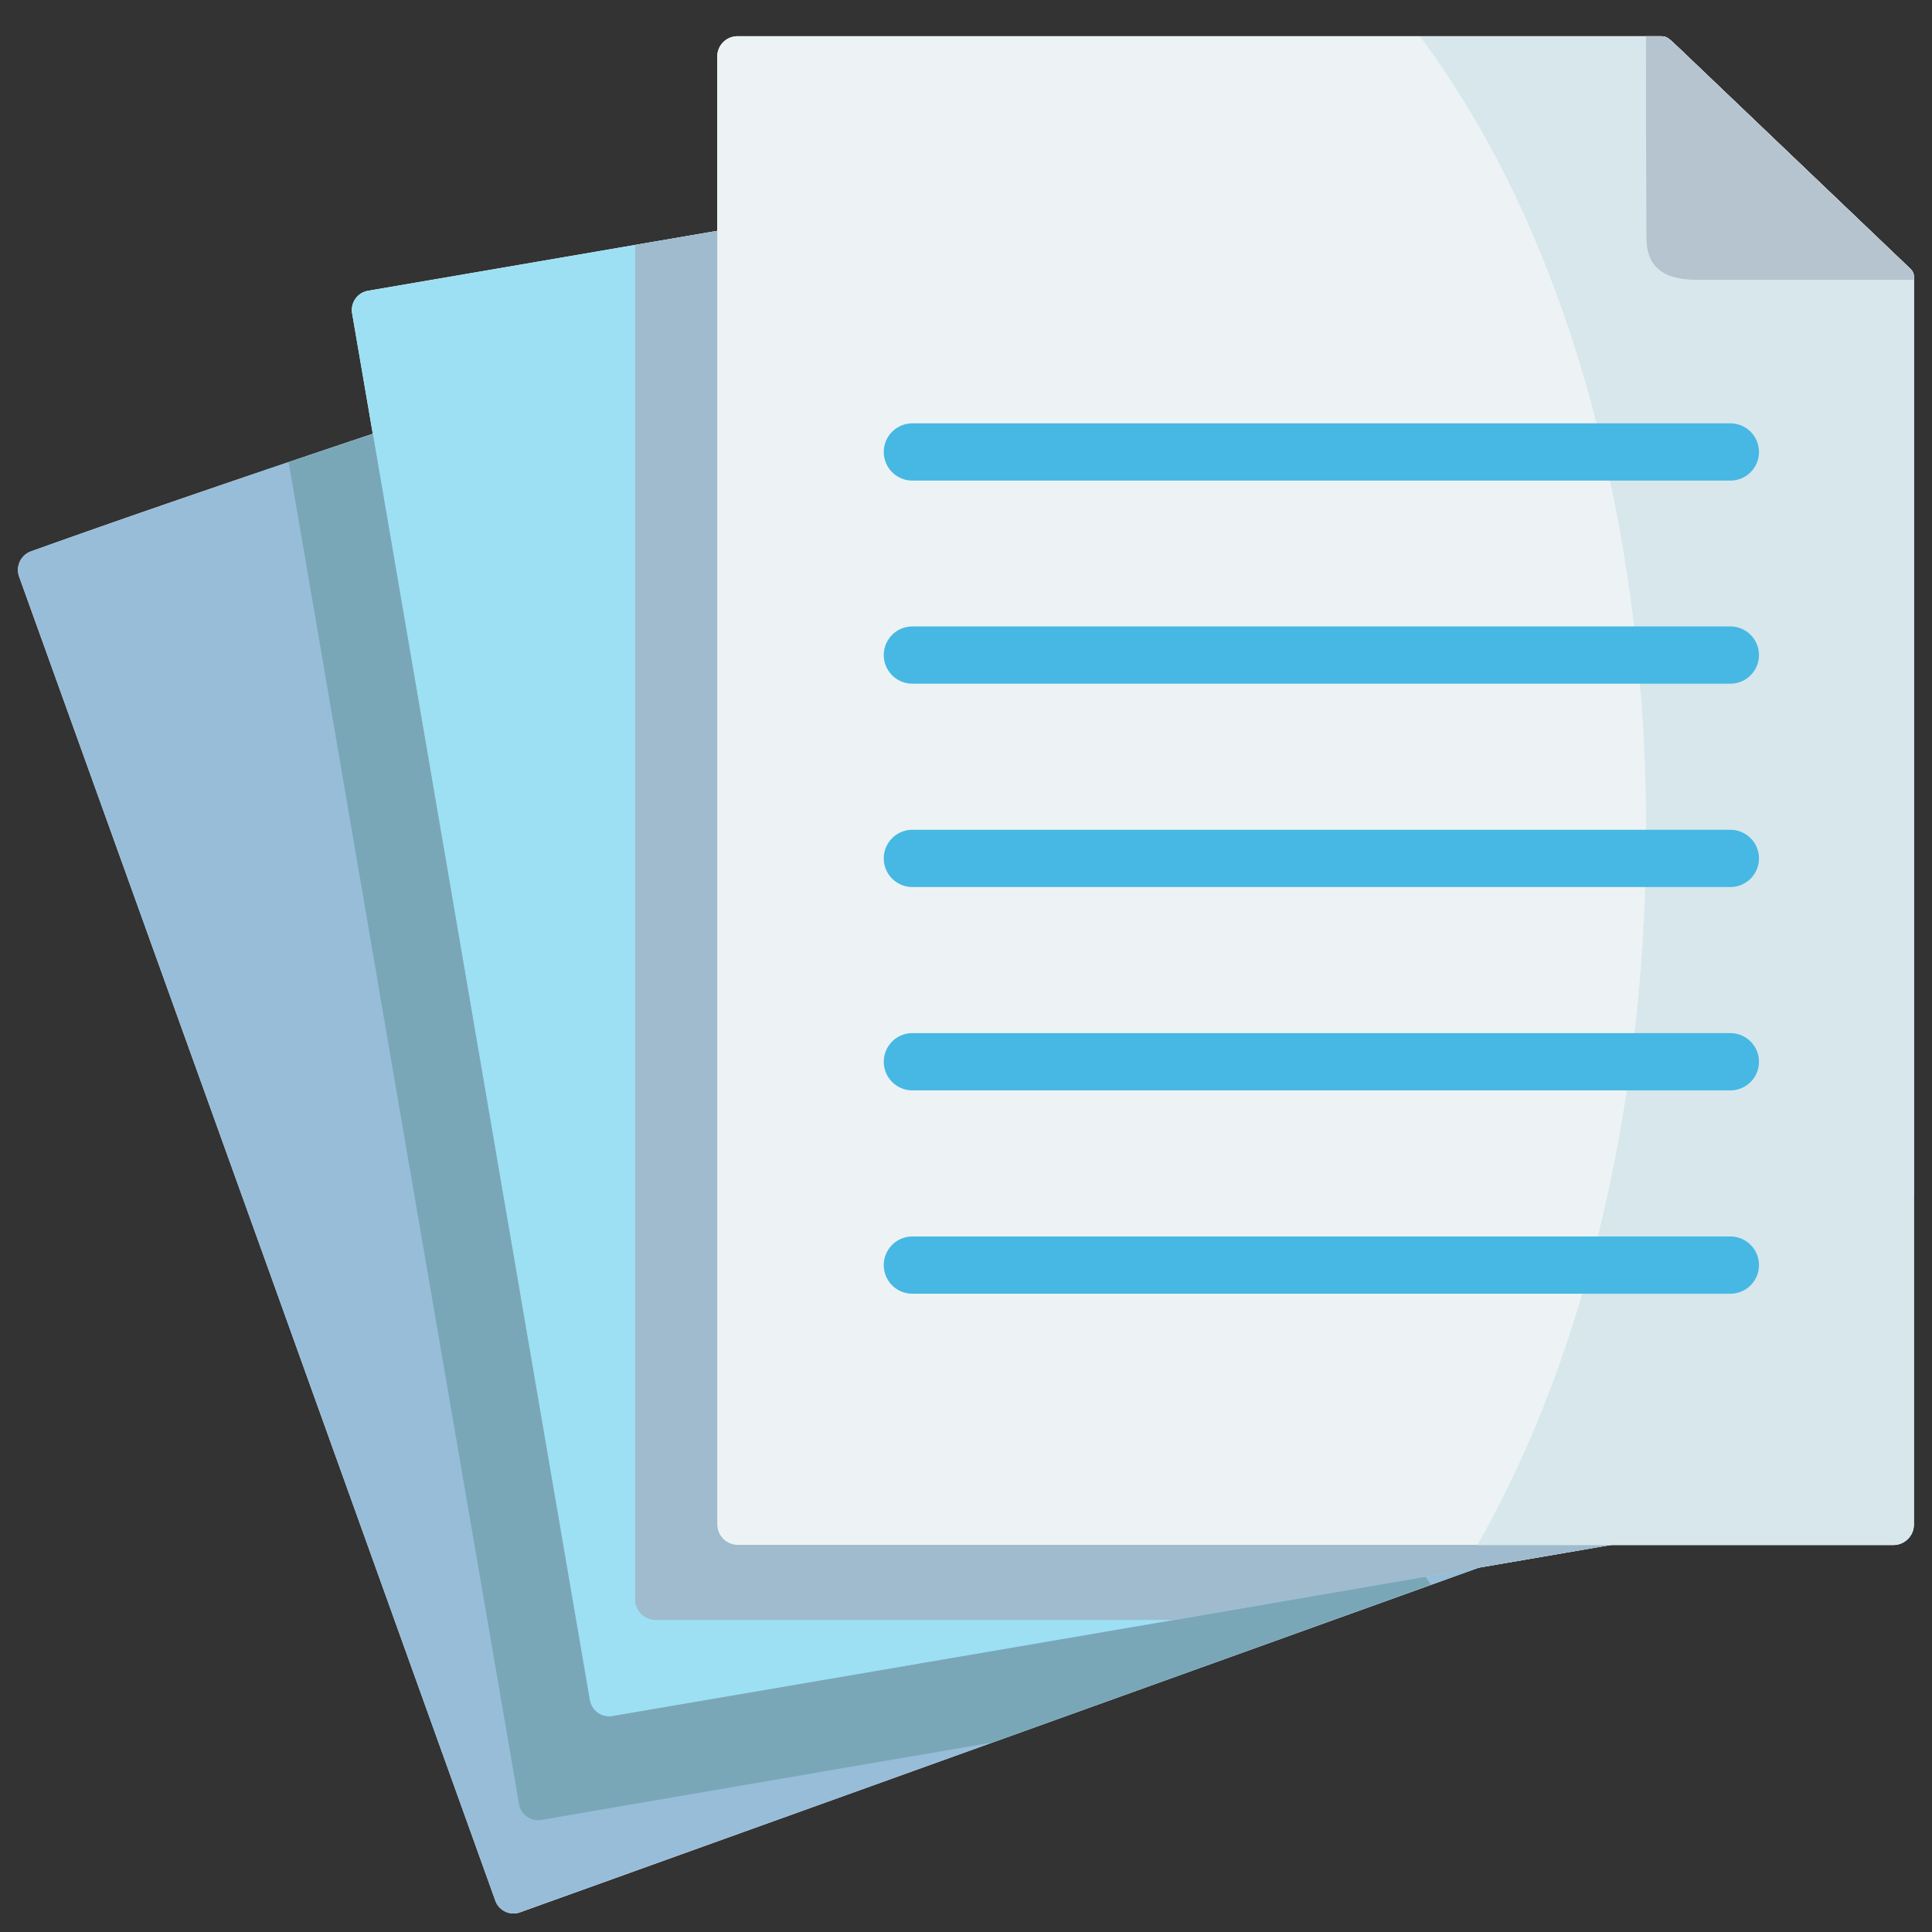<svg width="80" height="80" fill="none" xmlns="http://www.w3.org/2000/svg"><rect width="100%" height="100%" fill="#333333" stroke="none"/><path fill-rule="evenodd" clip-rule="evenodd" d="M11.13 52.6.79 23.87a.82.82 0 0 1 .5-1.04c13.58-4.88 28.89-9.43 41.98-15.01.58-.37 1.04 0 1.3.69L60.8 50.36l4.4 12.26a.81.81 0 0 1-.48 1.04L33.65 74.83l-12.1 4.35a.8.8 0 0 1-1.04-.48l-9.38-26.1Z" fill="#fff"/><path fill-rule="evenodd" clip-rule="evenodd" d="m19.74 43.07-5.16-30.1a.81.81 0 0 1 .66-.93l35.53-6.1 8.14-1.34c.45-.19 1.17.04 1.34 1.03l8.8 43.9 2.2 12.84a.81.81 0 0 1-.66.94l-32.54 5.58-12.69 2.17a.82.82 0 0 1-.93-.66l-4.69-27.33Z" fill="#fff"/><path fill-rule="evenodd" clip-rule="evenodd" d="M29.7 34.2v28.93c0 .46.37.84.84.84H78.4c.47 0 .85-.38.85-.84V11.59H70.7c-.82 0-2.53.12-2.53-1.75l-.02-8.34H30.54a.84.84 0 0 0-.84.84V34.19Z" fill="#fff"/><path fill-rule="evenodd" clip-rule="evenodd" d="M15.44 17.96a745.34 745.34 0 0 0-14.16 4.87.82.82 0 0 0-.49 1.04L11.13 52.6l9.38 26.1a.8.8 0 0 0 1.03.48l12.11-4.35 27.6-9.92-45.81-46.95Z" fill="#97BDD9"/><path fill-rule="evenodd" clip-rule="evenodd" d="m29.7 9.56-14.46 2.48a.81.81 0 0 0-.66.93l.86 5 4.3 25.1 4.69 27.33c.07.44.5.74.93.66l12.69-2.17 23.2-3.98 5.45-.94h-2.85L29.7 9.56Z" fill="#9DE0F4"/><path fill-rule="evenodd" clip-rule="evenodd" d="M79.25 49.53V11.46c0-.24-.1-.28-.48-.65l-9.22-8.8c-.44-.41-.51-.51-.77-.51H30.54a.84.84 0 0 0-.84.84v60.79c0 .46.37.84.84.84H78.4c.46 0 .84-.38.84-.84v-13.6Z" fill="#EDF3F4"/><path fill-rule="evenodd" clip-rule="evenodd" d="m29.7 9.56-3.4.58v56.1c0 .46.39.84.85.84h21.42l12.68-2.17 5.45-.94H30.54a.85.85 0 0 1-.84-.84V9.56Z" fill="#A0BBCE"/><path fill-rule="evenodd" clip-rule="evenodd" d="m19.74 43.07-4.3-25.1-3.49 1.17.54 3.12 4.3 25.1 4.7 27.33c.06.44.49.74.92.67l12.69-2.18 6.02-1.03 18.13-6.53-.22-.33-10.46 1.8-10.52 1.8-12.69 2.17a.82.82 0 0 1-.94-.66l-4.68-27.33Z" fill="#7AA7B8"/><path fill-rule="evenodd" clip-rule="evenodd" d="M79.25 49.53V11.6c0-.45-.15-.46-.48-.78l-9.22-8.8c-.44-.41-.51-.51-.77-.51H58.8c11.44 15.31 12.1 42.92 3.6 60.15-.39.8-.8 1.58-1.23 2.32H78.4c.47 0 .85-.38.85-.84v-13.6Z" fill="#D7E7EC"/><path fill-rule="evenodd" clip-rule="evenodd" d="M68.17 9.84c0 1.87 1.71 1.75 2.53 1.75h8.55v-.13c0-.24-.1-.28-.48-.65l-9.22-8.8c-.44-.41-.51-.51-.77-.51h-.63l.02 8.34Z" fill="#fff"/><path fill-rule="evenodd" clip-rule="evenodd" d="m78.77 10.81-9.22-8.8c-.44-.41-.51-.51-.77-.51h-.63l.02 8.34c0 1.87 1.71 1.75 2.53 1.75h8.55v-.13c0-.24-.1-.28-.48-.65Z" fill="#B5C4CF"/><path d="M71.65 19.9H37.78a1.18 1.18 0 0 1 0-2.37h33.87a1.18 1.18 0 0 1 0 2.37ZM71.65 28.31H37.78a1.18 1.18 0 0 1 0-2.37h33.87a1.18 1.18 0 0 1 0 2.37ZM71.65 36.73H37.78a1.18 1.18 0 0 1 0-2.37h33.87a1.18 1.18 0 0 1 0 2.37ZM71.65 45.15H37.78a1.18 1.18 0 0 1 0-2.37h33.87a1.18 1.18 0 0 1 0 2.37ZM71.65 53.57H37.78a1.18 1.18 0 0 1 0-2.37h33.87a1.18 1.18 0 0 1 0 2.37Z" fill="#46B8E3"/></svg>